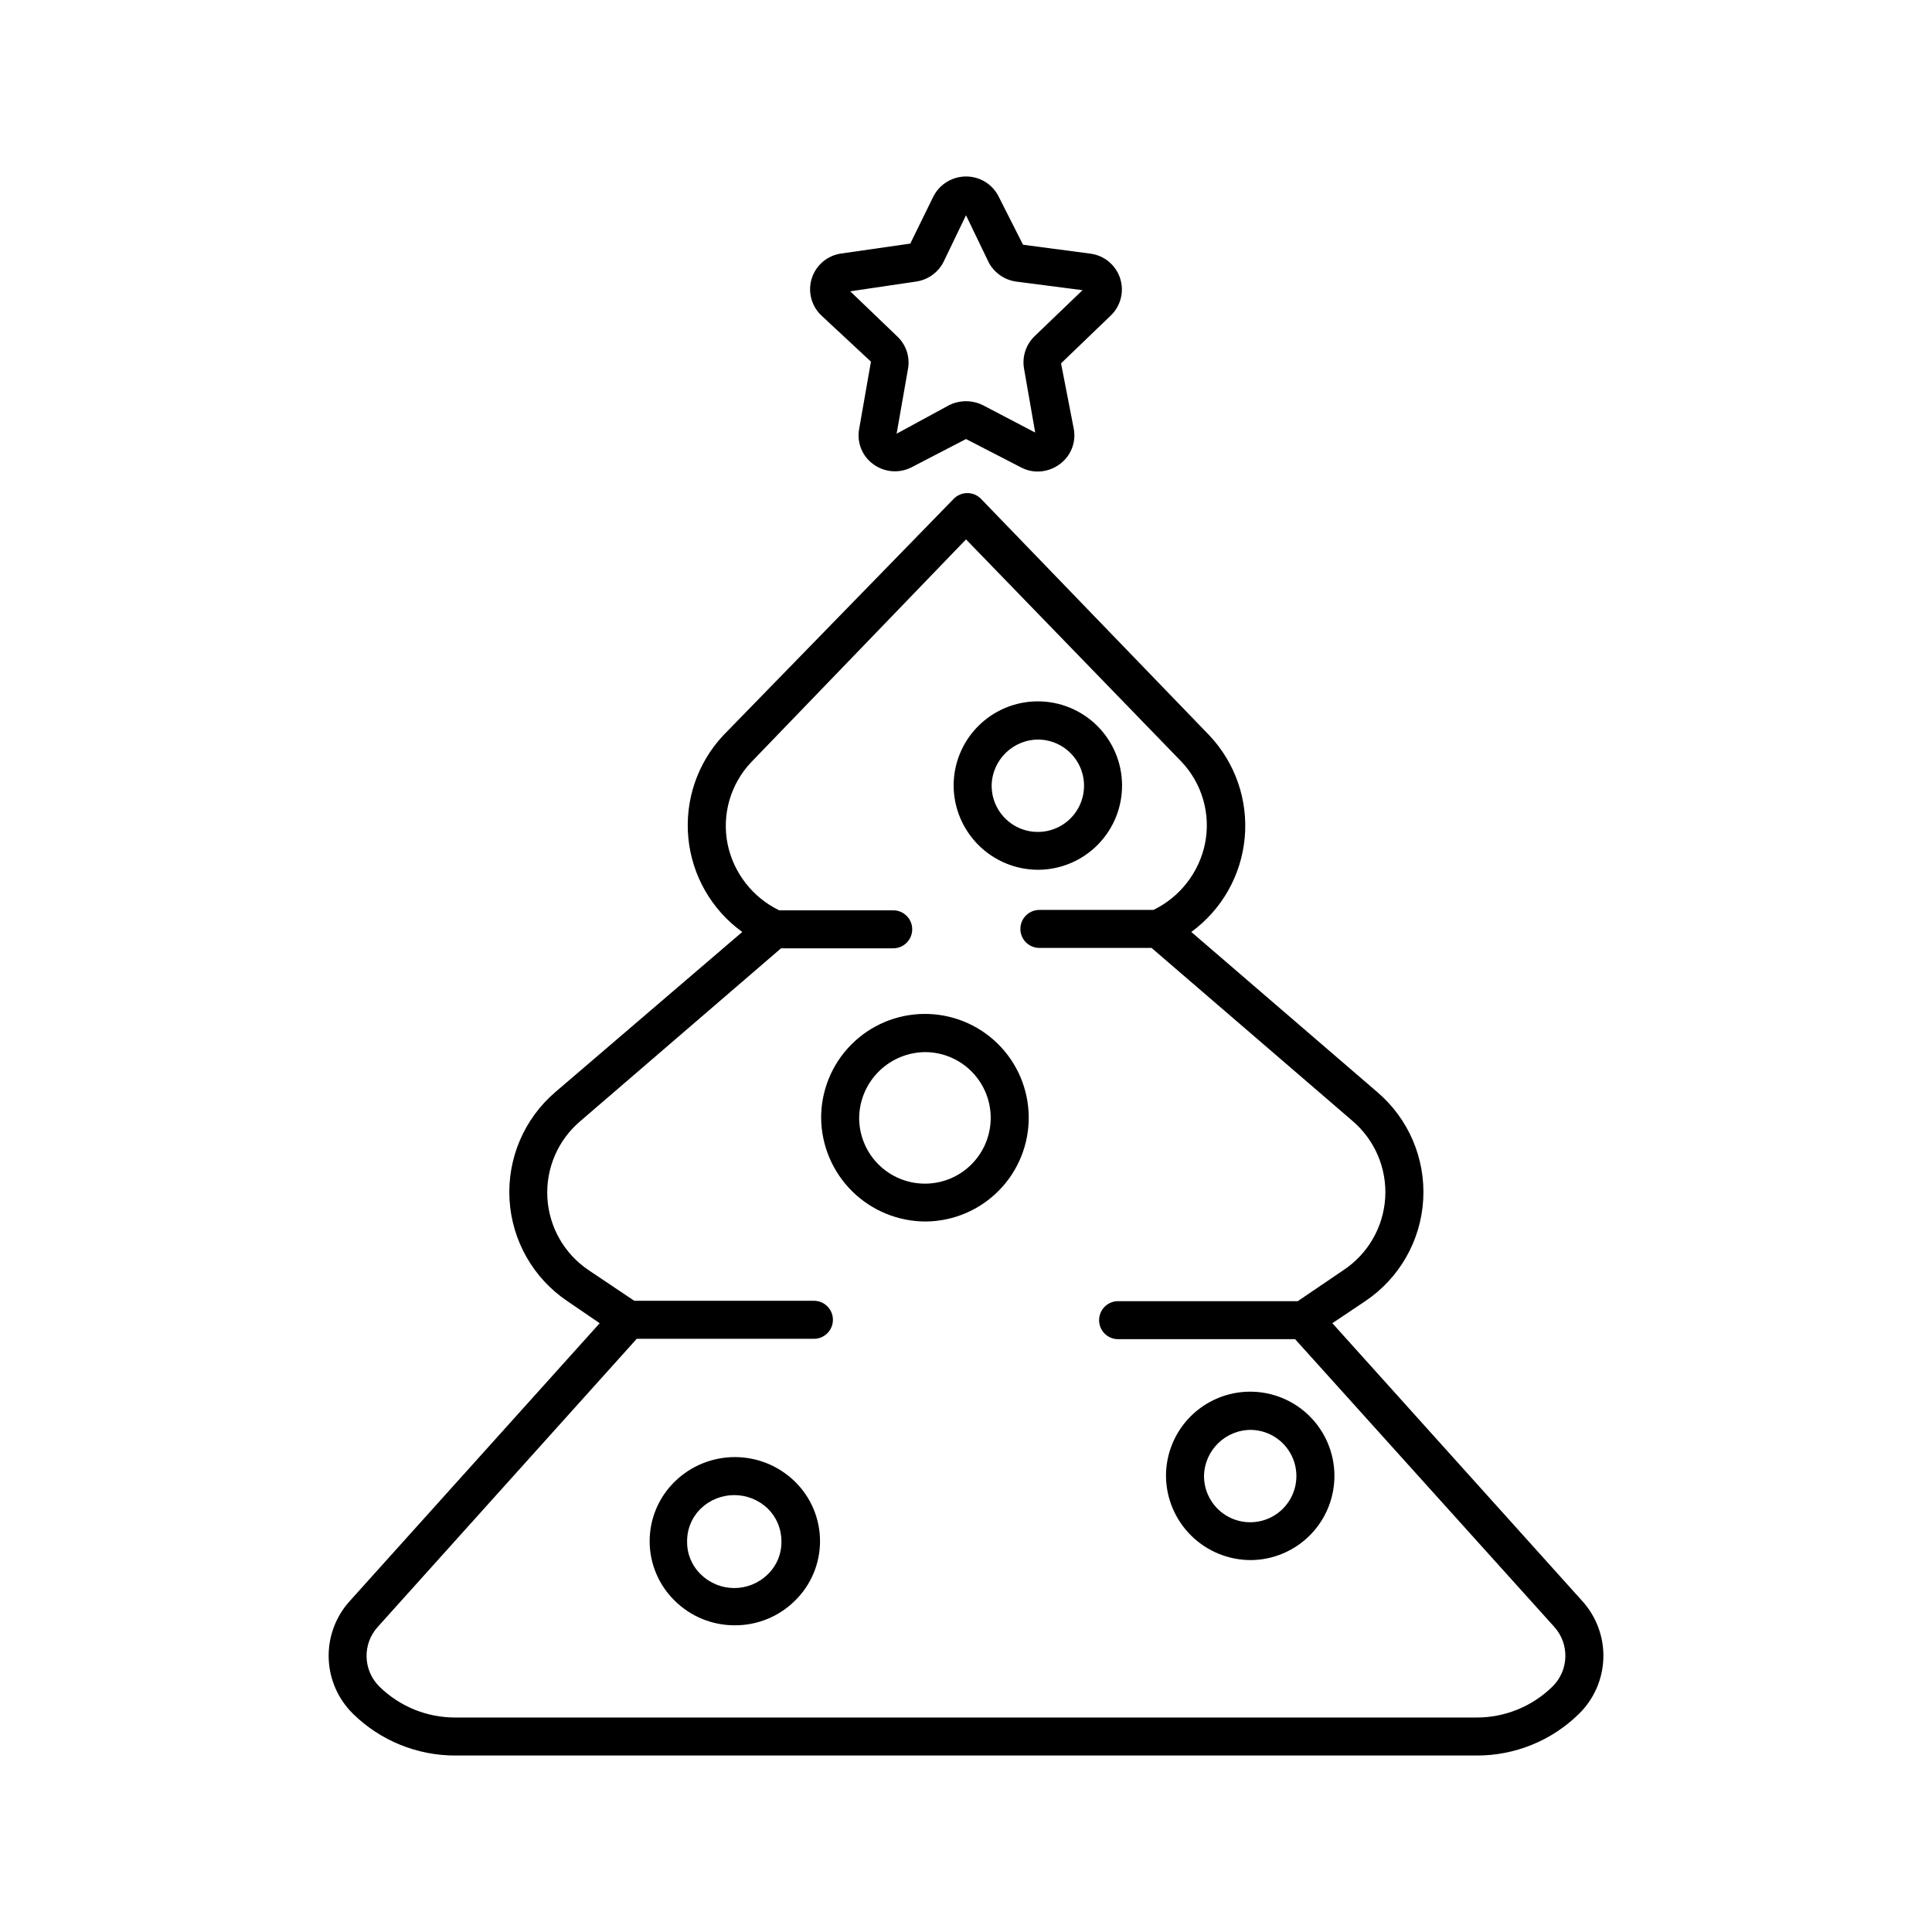 <?xml version="1.0" encoding="UTF-8"?>
<!-- The Best Svg Icon site in the world: iconSvg.co, Visit us! https://iconsvg.co -->
<svg fill="#000000" width="800px" height="800px" version="1.1" viewBox="144 144 512 512" xmlns="http://www.w3.org/2000/svg">
 <g>
  <path d="m374.81 239.84-3.125 17.836c-0.664 3.594 0.809 7.246 3.781 9.371 2.938 2.141 6.832 2.453 10.074 0.805l14.461-7.504 14.559 7.508v-0.004c1.379 0.738 2.922 1.121 4.484 1.109 2.07-0.012 4.082-0.68 5.742-1.914 2.969-2.125 4.441-5.777 3.781-9.371l-3.379-17.383 13.148-12.645h0.004c2.668-2.539 3.644-6.387 2.504-9.895-1.141-3.504-4.191-6.043-7.848-6.527l-17.883-2.371-6.449-12.746c-1.633-3.285-4.996-5.356-8.664-5.34-3.664 0.008-7.016 2.07-8.668 5.34l-6.094 12.445-18.238 2.621c-3.656 0.484-6.707 3.023-7.848 6.527-1.137 3.508-0.164 7.356 2.508 9.895zm11.84-21.207c3.102-0.406 5.82-2.281 7.305-5.039l6.047-12.547 6.043 12.547c1.488 2.75 4.207 4.625 7.305 5.039l17.531 2.266-12.695 12.191h0.004c-2.289 2.199-3.344 5.387-2.824 8.516l2.973 17.027-13.855-7.254c-2.824-1.402-6.141-1.402-8.965 0l-13.906 7.559 3.023-17.23c0.547-3.133-0.512-6.332-2.82-8.516l-12.496-11.992z"/>
  <path d="m264.73 609.23h270.55-0.004c10.18 0.047 19.961-3.938 27.207-11.082 3.953-3.894 6.254-9.16 6.422-14.707 0.168-5.547-1.805-10.941-5.516-15.07l-66.301-73.707 8.715-5.844c9.055-6.074 14.742-16.035 15.363-26.922 0.625-10.883-3.887-21.43-12.188-28.496l-49.273-42.422c8.094-5.91 13.254-15.02 14.16-25 0.906-9.984-2.527-19.871-9.422-27.145l-60.457-62.625c-0.953-0.984-2.262-1.539-3.629-1.539-1.367 0-2.68 0.555-3.629 1.539l-61.062 62.676c-6.844 7.312-10.215 17.215-9.25 27.184 0.965 9.973 6.168 19.047 14.289 24.91l-49.523 42.422c-8.281 7.078-12.777 17.617-12.156 28.496 0.625 10.875 6.293 20.836 15.332 26.922l8.566 5.844-66.305 73.707c-3.707 4.129-5.684 9.523-5.516 15.07 0.168 5.547 2.469 10.812 6.422 14.707 7.254 7.137 17.031 11.117 27.207 11.082zm-20.605-34.109 68.617-76.324h46.957c2.781 0 5.035-2.258 5.035-5.039s-2.254-5.039-5.035-5.039h-47.613l-12.09-8.109c-6.441-4.324-10.488-11.414-10.934-19.164-0.445-7.746 2.762-15.254 8.668-20.285l53.254-45.848h29.727-0.004c2.781 0 5.039-2.254 5.039-5.039 0-2.781-2.258-5.035-5.039-5.035h-30.23c-7.019-3.414-12.062-9.891-13.652-17.535-1.578-7.848 0.773-15.969 6.297-21.762l56.883-58.996 57.031 58.844c5.539 5.805 7.891 13.949 6.297 21.816-1.59 7.641-6.633 14.117-13.652 17.531h-30.23c-2.781 0-5.039 2.254-5.039 5.039 0 2.781 2.258 5.035 5.039 5.035h29.727l53.254 45.848h-0.004c5.93 5.055 9.141 12.602 8.664 20.379-0.477 7.777-4.578 14.875-11.082 19.172l-12.09 8.211h-47.609c-2.785 0-5.039 2.254-5.039 5.039 0 2.781 2.254 5.035 5.039 5.035h46.906l68.668 76.227c4.129 4.566 3.906 11.578-0.504 15.871-5.379 5.269-12.625 8.203-20.152 8.164h-270.5c-7.531 0.039-14.773-2.894-20.152-8.164-4.398-4.305-4.598-11.32-0.453-15.871z"/>
  <path d="m419.29 374.5c5.91-0.066 11.547-2.473 15.684-6.688 4.137-4.219 6.434-9.906 6.383-15.812-0.047-5.906-2.438-11.555-6.641-15.703-4.207-4.148-9.887-6.461-15.793-6.43s-11.562 2.402-15.723 6.594c-4.164 4.191-6.492 9.863-6.481 15.773 0.043 5.945 2.441 11.633 6.676 15.809 4.231 4.176 9.949 6.5 15.895 6.457zm0-34.512v0.004c4.93 0.102 9.316 3.144 11.133 7.727 1.812 4.582 0.707 9.809-2.816 13.258-3.519 3.449-8.766 4.449-13.309 2.543-4.543-1.91-7.5-6.359-7.5-11.285 0.082-6.824 5.668-12.301 12.492-12.242z"/>
  <path d="m389.47 467.71c7.281-0.094 14.227-3.07 19.316-8.277 5.09-5.203 7.91-12.215 7.836-19.496-0.07-7.281-3.023-14.238-8.215-19.344s-12.191-7.945-19.473-7.894c-7.281 0.047-14.246 2.981-19.367 8.156-5.121 5.172-7.984 12.168-7.957 19.449 0.078 7.32 3.055 14.316 8.273 19.449 5.223 5.137 12.262 7.996 19.586 7.957zm0-44.891c4.598 0.094 8.973 2 12.172 5.305s4.965 7.742 4.906 12.34c-0.059 4.602-1.93 8.992-5.211 12.215-3.281 3.227-7.703 5.023-12.301 5-4.602-0.02-9.004-1.859-12.254-5.113s-5.082-7.664-5.098-12.262c0.039-4.68 1.938-9.148 5.273-12.426 3.336-3.277 7.836-5.098 12.512-5.059z"/>
  <path d="m338.59 574.72c6.008 0.066 11.793-2.273 16.07-6.5 4.254-4.152 6.656-9.848 6.656-15.793 0-5.945-2.402-11.641-6.656-15.793-4.254-4.16-9.969-6.492-15.922-6.492-5.949 0-11.664 2.332-15.918 6.492-4.258 4.152-6.656 9.848-6.656 15.793 0 5.945 2.398 11.641 6.656 15.793 4.199 4.152 9.863 6.484 15.77 6.5zm-8.867-30.934c4.953-4.758 12.781-4.758 17.734 0 2.324 2.262 3.633 5.371 3.625 8.617 0.086 3.316-1.23 6.519-3.625 8.816-4.922 4.84-12.816 4.84-17.734 0-2.348-2.25-3.66-5.367-3.629-8.617-0.062-3.312 1.25-6.504 3.629-8.816z"/>
  <path d="m475.57 557.44c5.906-0.066 11.547-2.473 15.684-6.688 4.137-4.219 6.43-9.906 6.383-15.812-0.051-5.906-2.438-11.555-6.644-15.703-4.203-4.148-9.883-6.461-15.789-6.43-5.91 0.031-11.562 2.402-15.727 6.594-4.16 4.191-6.492 9.863-6.477 15.773 0.051 5.941 2.457 11.621 6.688 15.793s9.941 6.5 15.883 6.473zm0-34.512v0.004c4.926 0.102 9.312 3.144 11.129 7.727 1.816 4.582 0.707 9.809-2.812 13.258-3.519 3.449-8.766 4.449-13.309 2.543-4.547-1.91-7.5-6.359-7.504-11.285 0.113-6.816 5.68-12.273 12.496-12.242z"/>
 </g>
</svg>